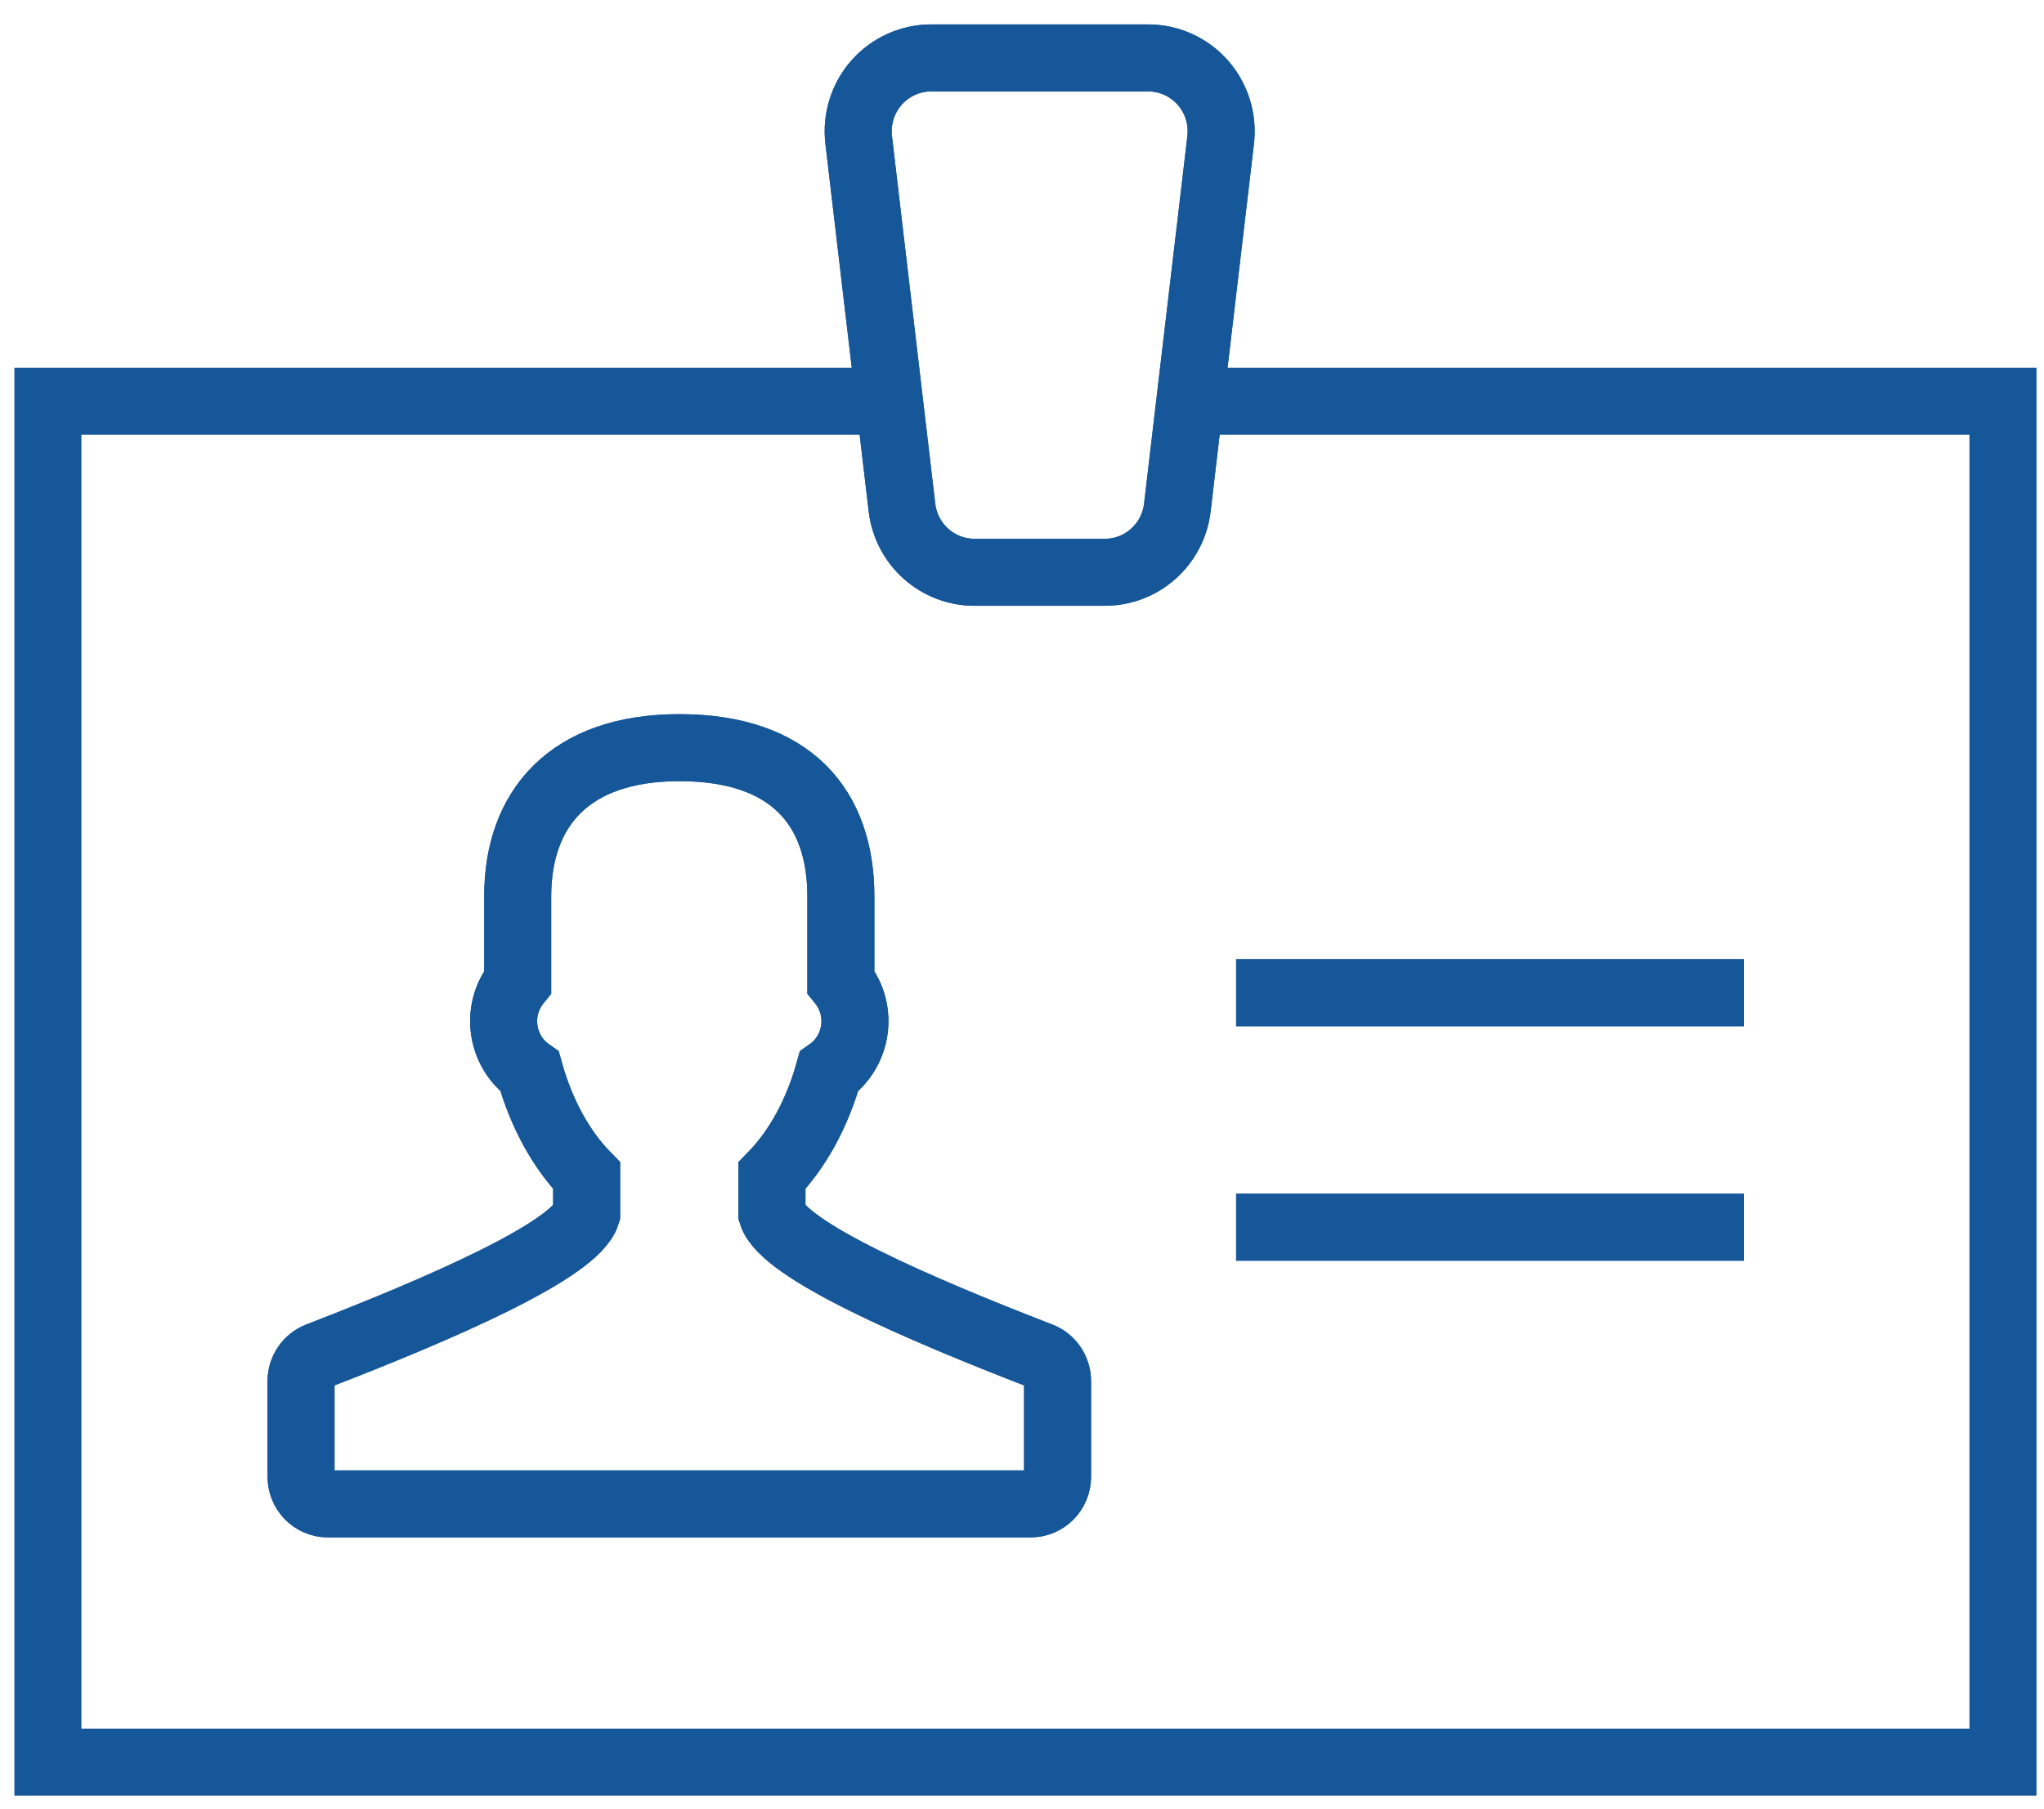 <?xml version="1.0" encoding="UTF-8"?>
<svg width="61px" height="54px" viewBox="0 0 61 54" version="1.1" xmlns="http://www.w3.org/2000/svg" xmlns:xlink="http://www.w3.org/1999/xlink">
    <!-- Generator: Sketch 41 (35326) - http://www.bohemiancoding.com/sketch -->
    <title>1480625607_thin-206_user_personal_id_profile</title>
    <desc>Created with Sketch.</desc>
    <defs></defs>
    <g id="Page-1" stroke="none" stroke-width="1" fill="none" fill-rule="evenodd">
        <g id="Desktop-HD" transform="translate(-1084, -884)">
            <g id="1480625607_thin-206_user_personal_id_profile" transform="translate(1084, 882)">
                <g id="Layer_1">
                    <rect id="Rectangle-path" x="0" y="0" width="61" height="61"></rect>
                    <g id="Group" transform="translate(1.089, 3.631)" stroke="#165799" stroke-width="2">
                        <path d="M29.957,38.838 C26.323,37.433 22.288,35.689 21.949,34.602 L21.949,33.462 C22.703,32.691 23.297,31.615 23.649,30.356 C24.489,29.766 24.709,28.543 24.005,27.677 L24.005,25.125 C24.005,22.49 22.538,20.686 19.184,20.686 C15.916,20.686 14.361,22.49 14.361,25.125 L14.361,27.678 C13.659,28.541 13.877,29.764 14.717,30.355 C15.069,31.615 15.664,32.691 16.418,33.462 L16.418,34.602 C16.08,35.688 12.044,37.432 8.409,38.838 C8.1,38.958 7.895,39.259 7.895,39.596 L7.895,42.448 C7.895,42.896 8.253,43.259 8.694,43.259 L29.672,43.259 C30.114,43.259 30.472,42.895 30.472,42.448 L30.472,39.596 C30.472,39.259 30.267,38.957 29.957,38.838 Z" id="Shape"></path>
                        <polyline id="Shape" points="25.455 10.344 0.34 10.344 0.34 50.967 58.687 50.967 58.687 10.344 34.421 10.344"></polyline>
                        <path d="M34.805,0.833 C34.392,0.366 33.799,0.098 33.177,0.098 L26.699,0.098 C26.078,0.098 25.485,0.366 25.071,0.833 C24.659,1.301 24.464,1.924 24.537,2.545 L25.829,13.519 C25.959,14.621 26.888,15.451 27.991,15.451 L31.885,15.451 C32.988,15.451 33.917,14.621 34.047,13.519 L35.34,2.545 C35.412,1.924 35.218,1.301 34.805,0.833 Z" id="Shape"></path>
                        <path d="M35.801,35 L50.954,35" id="Shape"></path>
                        <path d="M29.957,38.838 C26.323,37.433 22.288,35.689 21.949,34.602 L21.949,33.462 C22.703,32.691 23.297,31.615 23.649,30.356 C24.489,29.766 24.709,28.543 24.005,27.677 L24.005,25.125 C24.005,22.49 22.538,20.686 19.184,20.686 C15.916,20.686 14.361,22.49 14.361,25.125 L14.361,27.678 C13.659,28.541 13.877,29.764 14.717,30.355 C15.069,31.615 15.664,32.691 16.418,33.462 L16.418,34.602 C16.08,35.688 12.044,37.432 8.409,38.838 C8.1,38.958 7.895,39.259 7.895,39.596 L7.895,42.448 C7.895,42.896 8.253,43.259 8.694,43.259 L29.672,43.259 C30.114,43.259 30.472,42.895 30.472,42.448 L30.472,39.596 C30.472,39.259 30.267,38.957 29.957,38.838 Z" id="Shape"></path>
                        <path d="M34.805,0.833 C34.392,0.366 33.799,0.098 33.177,0.098 L26.699,0.098 C26.078,0.098 25.485,0.366 25.071,0.833 C24.659,1.301 24.464,1.924 24.537,2.545 L25.829,13.519 C25.959,14.621 26.888,15.451 27.991,15.451 L31.885,15.451 C32.988,15.451 33.917,14.621 34.047,13.519 L35.34,2.545 C35.412,1.924 35.218,1.301 34.805,0.833 Z" id="Shape"></path>
                        <path d="M35.801,35 L50.954,35" id="Shape"></path>
                        <path d="M35.801,28 L50.954,28" id="Shape"></path>
                        <path d="M35.801,28 L50.954,28" id="Shape"></path>
                    </g>
                </g>
            </g>
        </g>
    </g>
</svg>